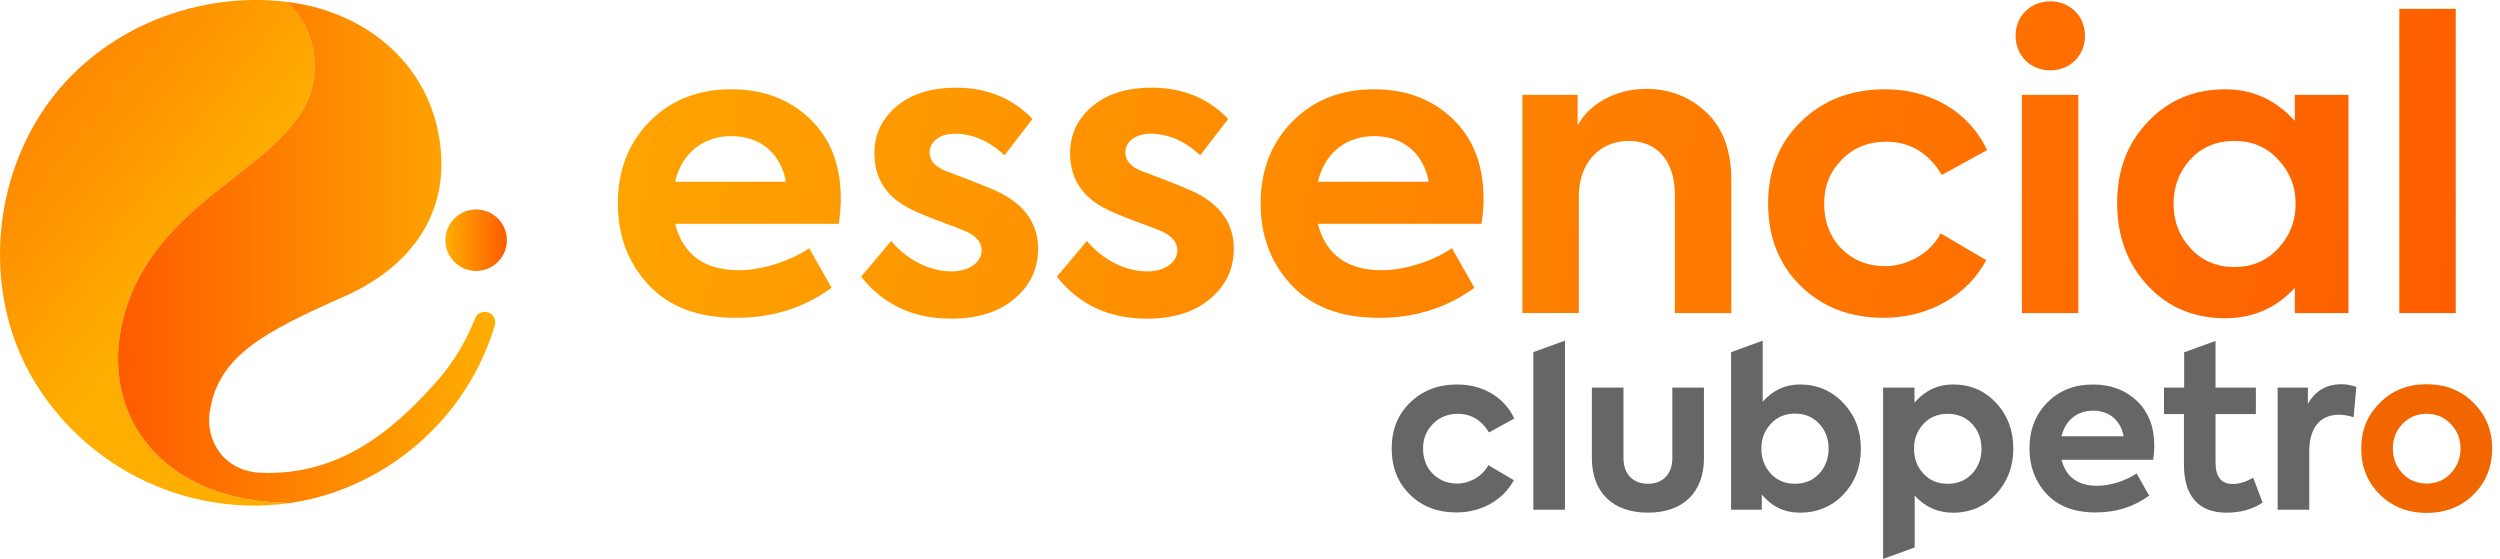 <svg width="246" height="55" viewBox="0 0 246 55" fill="none" xmlns="http://www.w3.org/2000/svg">
<path d="M138.728 48.661C137.537 47.492 136.942 45.97 136.942 44.14C136.942 42.309 137.537 40.788 138.751 39.618C139.964 38.427 141.508 37.832 143.404 37.832C145.853 37.832 148.014 39.044 149.007 41.184L146.515 42.551C145.786 41.339 144.751 40.721 143.448 40.721C142.455 40.721 141.639 41.052 140.999 41.715C140.359 42.355 140.028 43.17 140.028 44.141C140.028 45.112 140.336 45.95 140.976 46.611C141.616 47.251 142.432 47.582 143.38 47.582C144.638 47.582 145.917 46.832 146.447 45.773L148.961 47.25C147.924 49.191 145.784 50.426 143.314 50.426C141.439 50.426 139.917 49.831 138.727 48.662L138.728 48.661Z" fill="#666666"/>
<path d="M156.64 45.088V38.14H159.75V45.088C159.75 46.61 160.655 47.603 162.154 47.603C163.654 47.603 164.559 46.61 164.559 45.088V38.14H167.669V45.088C167.669 48.462 165.595 50.447 162.154 50.447C158.714 50.447 156.64 48.462 156.64 45.088Z" fill="#666666"/>
<path d="M211.875 45.242H202.854C203.296 46.94 204.465 47.801 206.361 47.801C207.662 47.801 209.207 47.294 210.244 46.589L211.479 48.772C209.957 49.875 208.214 50.426 206.229 50.426C204.112 50.426 202.501 49.809 201.376 48.596C200.252 47.384 199.699 45.883 199.699 44.141C199.699 42.311 200.273 40.81 201.442 39.62C202.611 38.428 204.11 37.834 205.963 37.834C207.706 37.834 209.162 38.385 210.286 39.465C211.411 40.546 211.983 42.002 211.983 43.877C211.983 44.296 211.94 44.759 211.874 45.244L211.875 45.242ZM202.854 42.926H208.963C208.676 41.36 207.551 40.41 205.964 40.41C204.378 40.41 203.23 41.358 202.854 42.926Z" fill="#666666"/>
<path d="M224.119 50.16V38.139H227.097V39.749C227.824 38.448 228.927 37.808 230.406 37.808C230.891 37.808 231.376 37.897 231.862 38.072L231.597 41.05C231.089 40.896 230.604 40.809 230.164 40.809C228.4 40.809 227.231 41.955 227.231 44.448V50.16H224.121H224.119Z" fill="#666666"/>
<path d="M234.155 39.662C235.367 38.427 236.912 37.809 238.787 37.809C240.662 37.809 242.205 38.427 243.419 39.662C244.632 40.875 245.228 42.376 245.228 44.14C245.228 45.904 244.633 47.426 243.419 48.64C242.207 49.852 240.662 50.47 238.787 50.47C236.912 50.47 235.369 49.852 234.155 48.64C232.942 47.427 232.346 45.926 232.346 44.14C232.346 42.353 232.942 40.875 234.155 39.662ZM238.787 47.581C239.735 47.581 240.507 47.25 241.148 46.587C241.788 45.904 242.118 45.088 242.118 44.138C242.118 43.188 241.788 42.374 241.148 41.712C240.507 41.05 239.735 40.718 238.787 40.718C237.839 40.718 237.044 41.049 236.406 41.712C235.765 42.373 235.457 43.19 235.457 44.138C235.457 45.086 235.767 45.902 236.406 46.587C237.046 47.248 237.839 47.581 238.787 47.581Z" fill="#F26600"/>
<path d="M150.882 34.648V50.16H153.993V33.517L150.882 34.648Z" fill="#666666"/>
<path d="M181.39 39.662C180.244 38.45 178.809 37.832 177.111 37.832C175.655 37.832 174.442 38.406 173.449 39.53V33.521L170.339 34.653V50.16H173.36V48.661C174.354 49.852 175.589 50.447 177.111 50.447C178.809 50.447 180.244 49.852 181.39 48.661C182.536 47.448 183.11 45.947 183.11 44.161C183.11 42.374 182.536 40.875 181.39 39.661V39.662ZM179.007 46.61C178.389 47.271 177.595 47.603 176.625 47.603C175.656 47.603 174.862 47.273 174.244 46.61C173.626 45.926 173.317 45.11 173.317 44.14C173.317 43.169 173.626 42.376 174.244 41.713C174.862 41.029 175.656 40.699 176.625 40.699C177.595 40.699 178.389 41.029 179.007 41.692C179.625 42.353 179.934 43.169 179.934 44.14C179.934 45.11 179.626 45.926 179.007 46.61Z" fill="#666666"/>
<path d="M221.714 47.007C220.987 47.426 220.301 47.624 219.706 47.624C218.581 47.624 218.009 46.918 218.009 45.507V40.742H221.978V38.14H218.009V33.545L214.921 34.669V38.14H212.936V40.742H214.9V45.705C214.9 48.816 216.333 50.447 219.09 50.447C220.48 50.447 221.649 50.117 222.642 49.454L221.715 47.007H221.714Z" fill="#666666"/>
<path d="M196.434 39.662C195.308 38.45 193.897 37.832 192.2 37.832C190.678 37.832 189.42 38.427 188.383 39.618V38.142H185.295V55L188.406 53.869V48.773C189.442 49.899 190.7 50.45 192.177 50.45C193.875 50.45 195.287 49.833 196.411 48.62C197.537 47.408 198.109 45.907 198.109 44.143C198.109 42.379 197.558 40.878 196.432 39.665L196.434 39.662ZM194.052 46.61C193.435 47.271 192.64 47.603 191.648 47.603C190.656 47.603 189.884 47.272 189.267 46.61C188.649 45.949 188.34 45.131 188.34 44.162C188.34 43.193 188.649 42.376 189.267 41.713C189.884 41.052 190.679 40.72 191.648 40.72C192.617 40.72 193.435 41.05 194.052 41.713C194.67 42.374 194.979 43.191 194.979 44.162C194.979 45.133 194.67 45.949 194.052 46.61Z" fill="#666666"/>
<path d="M82.537 22.019H66.428C67.215 25.053 69.304 26.588 72.691 26.588C75.015 26.588 77.772 25.683 79.623 24.422L81.829 28.321C79.111 30.291 76.001 31.275 72.455 31.275C68.673 31.275 65.798 30.172 63.789 28.005C61.781 25.839 60.796 23.161 60.796 20.049C60.796 16.78 61.821 14.102 63.908 11.975C65.995 9.847 68.674 8.785 71.983 8.785C75.094 8.785 77.694 9.769 79.703 11.7C81.712 13.629 82.735 16.23 82.735 19.578C82.735 20.326 82.657 21.154 82.538 22.019H82.537ZM66.426 17.884H77.336C76.824 15.088 74.815 13.395 71.98 13.395C69.144 13.395 67.097 15.088 66.426 17.884Z" fill="url(#paint0_linear_269_51)"/>
<path d="M84.739 27.218L87.693 23.713C89.229 25.564 91.475 26.706 93.64 26.706C95.334 26.706 96.594 25.839 96.594 24.619C96.594 23.87 96.082 23.239 95.059 22.767C94.704 22.61 93.876 22.294 92.498 21.783C91.121 21.271 90.215 20.877 89.741 20.642C87.259 19.46 86.039 17.608 86.039 15.088C86.039 13.198 86.787 11.661 88.245 10.441C89.702 9.219 91.671 8.629 94.073 8.629C97.107 8.629 99.626 9.653 101.596 11.701L98.839 15.285C97.343 13.867 95.688 13.157 93.915 13.157C92.458 13.157 91.474 13.984 91.474 14.969C91.474 15.875 92.103 16.505 93.364 16.939C96.199 18.003 97.933 18.712 98.523 19.026C100.926 20.287 102.148 22.099 102.148 24.462C102.148 26.471 101.36 28.126 99.784 29.425C98.249 30.725 96.16 31.356 93.601 31.356C89.86 31.356 86.906 29.978 84.739 27.22V27.218Z" fill="url(#paint1_linear_269_51)"/>
<path d="M103.999 27.218L106.953 23.713C108.489 25.564 110.735 26.706 112.9 26.706C114.593 26.706 115.854 25.839 115.854 24.619C115.854 23.87 115.342 23.239 114.318 22.767C113.964 22.61 113.136 22.294 111.758 21.783C110.38 21.271 109.474 20.877 109.001 20.642C106.519 19.46 105.299 17.608 105.299 15.088C105.299 13.198 106.047 11.661 107.504 10.441C108.962 9.219 110.93 8.629 113.333 8.629C116.366 8.629 118.886 9.653 120.856 11.701L118.099 15.285C116.602 13.867 114.948 13.157 113.175 13.157C111.718 13.157 110.733 13.984 110.733 14.969C110.733 15.875 111.363 16.505 112.624 16.939C115.459 18.003 117.193 18.712 117.783 19.026C120.186 20.287 121.407 22.099 121.407 24.462C121.407 26.471 120.62 28.126 119.044 29.425C117.508 30.725 115.42 31.356 112.861 31.356C109.12 31.356 106.166 29.978 103.999 27.22V27.218Z" fill="url(#paint2_linear_269_51)"/>
<path d="M145.786 22.019H129.677C130.465 25.053 132.553 26.588 135.94 26.588C138.264 26.588 141.022 25.683 142.873 24.422L145.078 28.321C142.36 30.291 139.25 31.275 135.704 31.275C131.922 31.275 129.048 30.172 127.039 28.005C125.03 25.839 124.046 23.161 124.046 20.049C124.046 16.78 125.071 14.102 127.158 11.975C129.245 9.847 131.924 8.785 135.232 8.785C138.344 8.785 140.943 9.769 142.952 11.7C144.961 13.629 145.984 16.23 145.984 19.578C145.984 20.326 145.906 21.154 145.788 22.019H145.786ZM129.677 17.884H140.587C140.075 15.088 138.066 13.395 135.231 13.395C132.396 13.395 130.348 15.088 129.677 17.884Z" fill="url(#paint3_linear_269_51)"/>
<path d="M149.802 30.803V9.338H155.238V12.331C156.38 10.244 158.941 8.746 161.973 8.746C164.297 8.746 166.306 9.533 167.92 11.07C169.535 12.606 170.361 14.812 170.361 17.688V30.803H164.808V19.184C164.808 15.757 162.996 13.867 160.279 13.867C157.325 13.867 155.356 16.111 155.356 19.301V30.802H149.802V30.803Z" fill="url(#paint4_linear_269_51)"/>
<path d="M177.172 28.124C175.045 26.037 173.982 23.319 173.982 20.049C173.982 16.78 175.046 14.063 177.211 11.975C179.378 9.847 182.135 8.785 185.522 8.785C189.894 8.785 193.754 10.952 195.526 14.771L191.075 17.213C189.776 15.046 187.924 13.943 185.602 13.943C183.829 13.943 182.371 14.534 181.229 15.716C180.087 16.858 179.497 18.316 179.497 20.049C179.497 21.783 180.048 23.278 181.19 24.461C182.332 25.603 183.789 26.193 185.483 26.193C187.728 26.193 190.013 24.855 190.958 22.963L195.448 25.601C193.597 29.068 189.776 31.273 185.364 31.273C182.016 31.273 179.298 30.21 177.172 28.123V28.124Z" fill="url(#paint5_linear_269_51)"/>
<path d="M199.306 5.95C198.007 4.65 198.007 2.366 199.306 1.105C200.606 -0.194 202.891 -0.194 204.19 1.105C205.489 2.366 205.489 4.65 204.19 5.95C202.89 7.249 200.605 7.249 199.306 5.95ZM204.507 30.803H198.953V9.338H204.507V30.803Z" fill="url(#paint6_linear_269_51)"/>
<path d="M225.813 9.338H231.09V30.803H225.813V28.321C223.962 30.33 221.678 31.314 218.96 31.314C215.887 31.314 213.327 30.25 211.319 28.085C209.31 25.918 208.326 23.202 208.326 19.971C208.326 16.741 209.349 14.063 211.358 11.976C213.367 9.849 215.928 8.786 218.96 8.786C221.639 8.786 223.923 9.811 225.813 11.898V9.338ZM224.158 15.679C223.016 14.457 221.598 13.867 219.866 13.867C218.133 13.867 216.676 14.457 215.532 15.679C214.429 16.9 213.878 18.358 213.878 20.051C213.878 21.744 214.429 23.241 215.571 24.462C216.713 25.684 218.132 26.274 219.864 26.274C221.597 26.274 223.015 25.684 224.157 24.462C225.299 23.241 225.889 21.783 225.889 20.051C225.889 18.319 225.299 16.9 224.157 15.679H224.158Z" fill="url(#paint7_linear_269_51)"/>
<path d="M241.645 30.803H236.092V0.87H241.645V30.803Z" fill="url(#paint8_linear_269_51)"/>
<path d="M12.365 30.492C16.063 18.422 30.378 16.006 30.932 7.149C31.124 4.076 29.97 1.794 28.205 0.183C19.734 -0.848 10.843 2.521 5.465 9.203C-0.056 16.065 -1.536 25.882 1.678 34.082C3.586 38.947 7.223 43.136 11.639 45.902C16.67 49.053 22.727 50.353 28.572 49.489C15.602 49.406 9.335 40.38 12.364 30.492H12.365Z" fill="url(#paint9_linear_269_51)"/>
<path d="M48.298 30.874C47.758 30.492 46.999 30.71 46.752 31.325C45.873 33.52 44.682 35.563 43.155 37.32C38.382 42.811 33.069 46.793 25.718 46.524C21.935 46.386 20.252 43.271 20.626 40.625C21.419 35.013 25.938 32.701 33.984 29.12C39.814 26.525 44.15 21.636 43.339 14.416C42.437 6.393 36.135 1.269 28.588 0.23C28.46 0.211 28.333 0.198 28.203 0.183C29.967 1.794 31.121 4.077 30.931 7.149C30.378 16.006 16.061 18.422 12.364 30.492C9.335 40.38 15.602 49.406 28.572 49.489C29.306 49.38 30.038 49.239 30.764 49.062C36.637 47.624 41.899 43.974 45.334 39.001C46.806 36.867 47.942 34.505 48.688 32.023C48.817 31.595 48.663 31.132 48.298 30.874Z" fill="url(#paint10_linear_269_51)"/>
<path d="M46.853 26.661C48.523 26.661 49.877 25.306 49.877 23.636C49.877 21.966 48.523 20.611 46.853 20.611C45.182 20.611 43.828 21.966 43.828 23.636C43.828 25.306 45.182 26.661 46.853 26.661Z" fill="url(#paint11_linear_269_51)"/>
<defs>
<linearGradient id="paint0_linear_269_51" x1="34.191" y1="13.596" x2="245.442" y2="49.489" gradientUnits="userSpaceOnUse">
<stop stop-color="#FEAE00"/>
<stop offset="1" stop-color="#FE5B00"/>
</linearGradient>
<linearGradient id="paint1_linear_269_51" x1="34.807" y1="9.972" x2="246.058" y2="45.865" gradientUnits="userSpaceOnUse">
<stop stop-color="#FEAE00"/>
<stop offset="1" stop-color="#FE5B00"/>
</linearGradient>
<linearGradient id="paint2_linear_269_51" x1="35.348" y1="6.791" x2="246.597" y2="42.685" gradientUnits="userSpaceOnUse">
<stop stop-color="#FEAE00"/>
<stop offset="1" stop-color="#FE5B00"/>
</linearGradient>
<linearGradient id="paint3_linear_269_51" x1="35.967" y1="3.15" x2="247.216" y2="39.043" gradientUnits="userSpaceOnUse">
<stop stop-color="#FEAE00"/>
<stop offset="1" stop-color="#FE5B00"/>
</linearGradient>
<linearGradient id="paint4_linear_269_51" x1="36.598" y1="-0.564" x2="247.847" y2="35.33" gradientUnits="userSpaceOnUse">
<stop stop-color="#FEAE00"/>
<stop offset="1" stop-color="#FE5B00"/>
</linearGradient>
<linearGradient id="paint5_linear_269_51" x1="37.37" y1="-5.117" x2="248.621" y2="30.776" gradientUnits="userSpaceOnUse">
<stop stop-color="#FEAE00"/>
<stop offset="1" stop-color="#FE5B00"/>
</linearGradient>
<linearGradient id="paint6_linear_269_51" x1="38.55" y1="-12.051" x2="249.799" y2="23.842" gradientUnits="userSpaceOnUse">
<stop stop-color="#FEAE00"/>
<stop offset="1" stop-color="#FE5B00"/>
</linearGradient>
<linearGradient id="paint7_linear_269_51" x1="38.421" y1="-11.29" x2="249.67" y2="24.602" gradientUnits="userSpaceOnUse">
<stop stop-color="#FEAE00"/>
<stop offset="1" stop-color="#FE5B00"/>
</linearGradient>
<linearGradient id="paint8_linear_269_51" x1="39.565" y1="-18.028" x2="250.815" y2="17.866" gradientUnits="userSpaceOnUse">
<stop stop-color="#FEAE00"/>
<stop offset="1" stop-color="#FE5B00"/>
</linearGradient>
<linearGradient id="paint9_linear_269_51" x1="-16.227" y1="-5.492" x2="20.727" y2="23.779" gradientUnits="userSpaceOnUse">
<stop stop-color="#FE5B00"/>
<stop offset="1" stop-color="#FEAE00"/>
</linearGradient>
<linearGradient id="paint10_linear_269_51" x1="11.612" y1="24.837" x2="48.733" y2="24.837" gradientUnits="userSpaceOnUse">
<stop stop-color="#FE5B00"/>
<stop offset="1" stop-color="#FEAE00"/>
</linearGradient>
<linearGradient id="paint11_linear_269_51" x1="43.828" y1="23.636" x2="49.877" y2="23.636" gradientUnits="userSpaceOnUse">
<stop stop-color="#FEAE00"/>
<stop offset="1" stop-color="#FE5B00"/>
</linearGradient>
</defs>
</svg>
